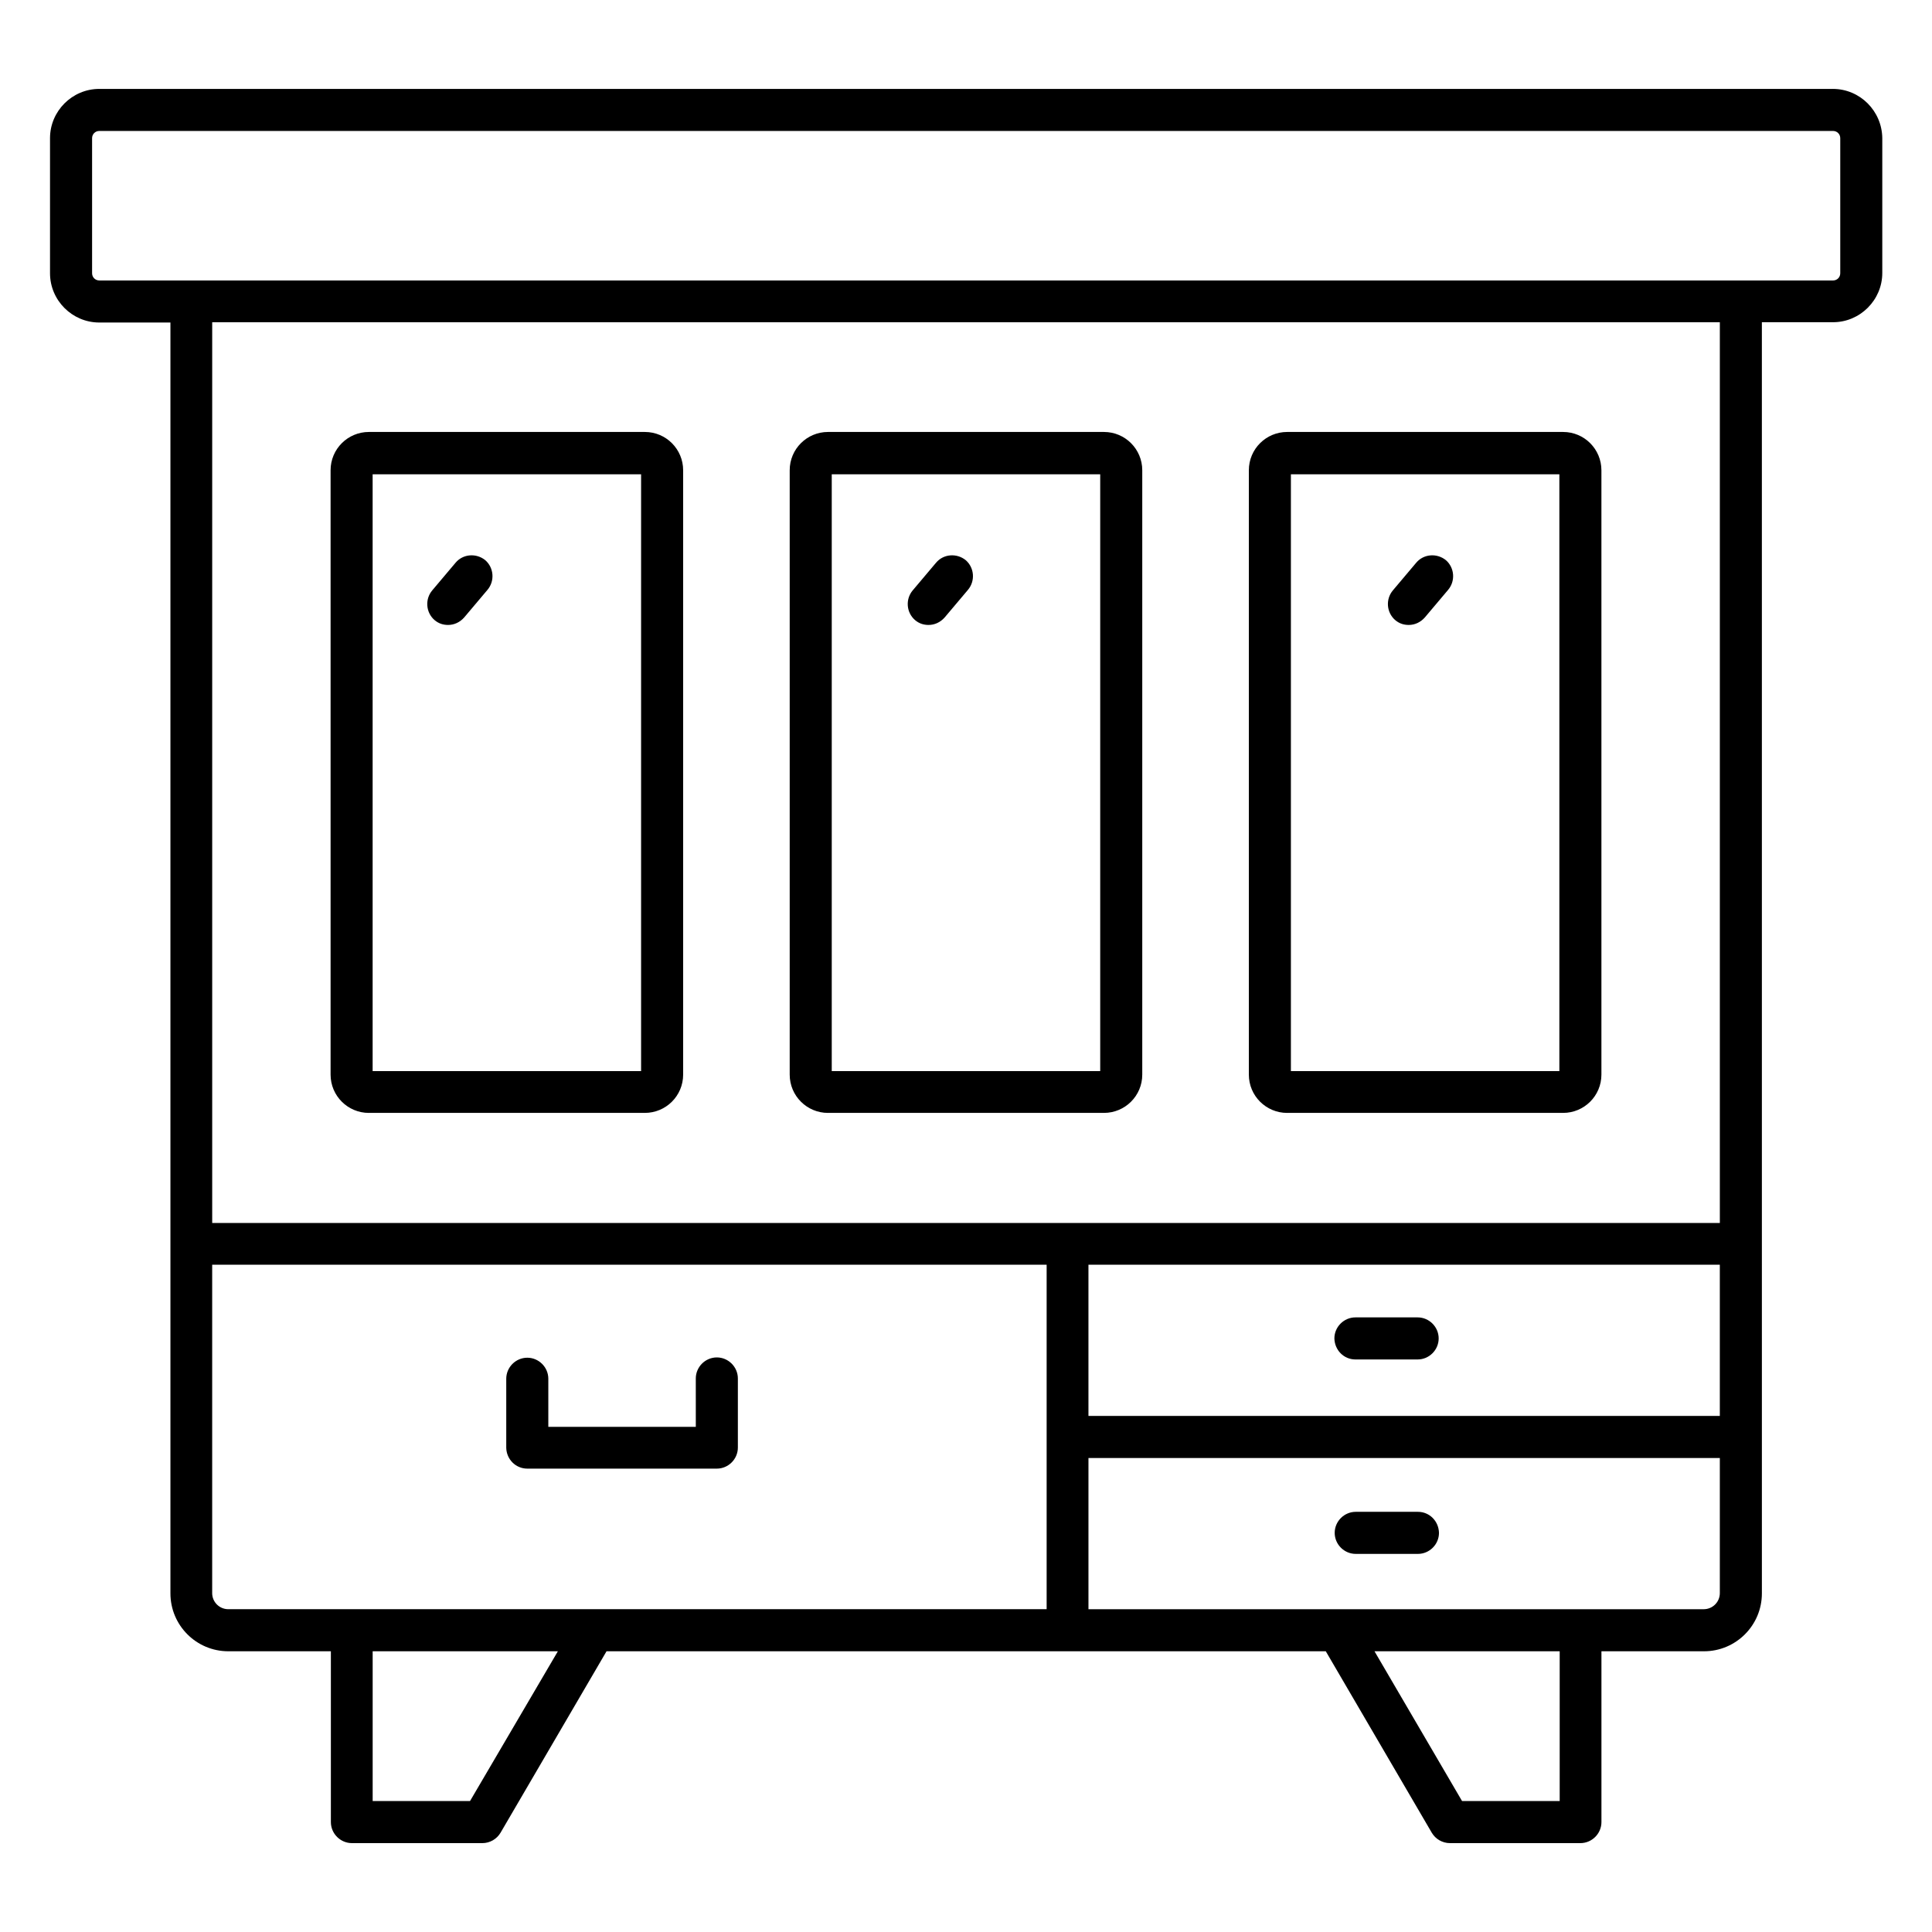 <?xml version="1.0" encoding="UTF-8"?>
<!-- Uploaded to: SVG Repo, www.svgrepo.com, Generator: SVG Repo Mixer Tools -->
<svg fill="#000000" width="800px" height="800px" version="1.1" viewBox="144 144 512 512" xmlns="http://www.w3.org/2000/svg">
 <g>
  <path d="m629.69 167.56h-459.38c-7.176 0-13.055 5.879-13.055 13.055v35.801c0 7.176 5.879 13.055 13.055 13.055h18.855v336.79c0 8.473 6.871 15.344 15.344 15.344h27.176v45.266c0 3.055 2.519 5.574 5.574 5.574h34.578c1.984 0 3.816-1.07 4.809-2.75l28.09-48.09h190.61l28.09 48.09c0.992 1.68 2.824 2.75 4.809 2.75h34.578c3.055 0 5.574-2.519 5.574-5.574v-45.266h27.176c8.473 0 15.344-6.871 15.344-15.344l-0.004-336.87h18.855c7.176 0 13.055-5.879 13.055-13.055v-35.723c-0.078-7.176-5.879-13.055-13.129-13.055zm-429.46 398.62v-87.023h221.14v91.297h-216.87c-2.363 0-4.273-1.906-4.273-4.273zm399.54-87.023v40.074l-167.32 0.004v-40.074zm-331.21 142.14h-25.801v-39.695h49.082zm288.7 0h-25.801l-23.207-39.695h49.082v39.695zm38.242-50.84h-163.05v-40.074h167.32v35.801c0 2.367-1.906 4.273-4.273 4.273zm4.273-102.36h-399.54v-238.7h399.54zm31.91-251.68c0 1.07-0.84 1.91-1.91 1.91l-459.46-0.004c-1.07 0-1.91-0.84-1.91-1.91v-35.797c0-1.07 0.84-1.91 1.91-1.91h459.46c1.07 0 1.91 0.84 1.91 1.91z"/>
  <path d="m241.76 438.93h73.129c5.574 0 10.152-4.504 10.152-10.152v-160.15c0-5.574-4.504-10.152-10.152-10.152h-73.129c-5.574 0-10.152 4.504-10.152 10.152v160.15c0 5.652 4.578 10.156 10.152 10.156zm0.992-169.23h71.145v158.16h-71.145z"/>
  <path d="m363.43 438.93h73.129c5.574 0 10.152-4.504 10.152-10.152v-160.15c0-5.574-4.504-10.152-10.152-10.152h-73.129c-5.574 0-10.152 4.504-10.152 10.152v160.15c0 5.652 4.582 10.156 10.152 10.156zm0.992-169.23h71.145v158.16h-71.145z"/>
  <path d="m485.11 438.93h73.129c5.574 0 10.152-4.504 10.152-10.152v-160.15c0-5.574-4.504-10.152-10.152-10.152h-73.129c-5.574 0-10.152 4.504-10.152 10.152v160.15c0 5.652 4.578 10.156 10.152 10.156zm0.992-169.23h71.145v158.16h-71.145z"/>
  <path d="m503.2 504.27h16.488c3.055 0 5.574-2.519 5.574-5.574 0-3.055-2.519-5.574-5.574-5.574h-16.488c-3.055 0-5.574 2.519-5.574 5.574 0.078 3.129 2.519 5.574 5.574 5.574z"/>
  <path d="m519.77 544.65h-16.488c-3.055 0-5.574 2.519-5.574 5.574 0 3.055 2.519 5.574 5.574 5.574h16.488c3.055 0 5.574-2.519 5.574-5.574-0.078-3.133-2.523-5.574-5.574-5.574z"/>
  <path d="m283.74 533.2h50.227c3.055 0 5.574-2.519 5.574-5.574v-18.32c0-3.055-2.519-5.574-5.574-5.574s-5.574 2.519-5.574 5.574l0.004 12.824h-39.086v-12.746c0-3.055-2.519-5.574-5.574-5.574-3.055 0-5.574 2.519-5.574 5.574v18.32c0.082 3.055 2.523 5.496 5.578 5.496z"/>
  <path d="m264.73 293.13-6.184 7.328c-1.984 2.367-1.68 5.879 0.609 7.863 1.07 0.918 2.289 1.297 3.586 1.297 1.602 0 3.129-0.688 4.273-1.984l6.184-7.328c1.984-2.367 1.68-5.879-0.609-7.863-2.363-1.906-5.875-1.68-7.859 0.688z"/>
  <path d="m392.06 293.13-6.184 7.328c-1.984 2.367-1.68 5.879 0.609 7.863 1.07 0.918 2.289 1.297 3.586 1.297 1.602 0 3.129-0.688 4.273-1.984l6.184-7.328c1.984-2.367 1.68-5.879-0.609-7.863-2.363-1.906-5.875-1.68-7.859 0.688z"/>
  <path d="m519.31 293.13-6.184 7.328c-1.984 2.367-1.68 5.879 0.609 7.863 1.07 0.918 2.289 1.297 3.586 1.297 1.602 0 3.129-0.688 4.273-1.984l6.184-7.328c1.984-2.367 1.68-5.879-0.609-7.863-2.363-1.906-5.875-1.68-7.859 0.688z"/>
 </g>
</svg>